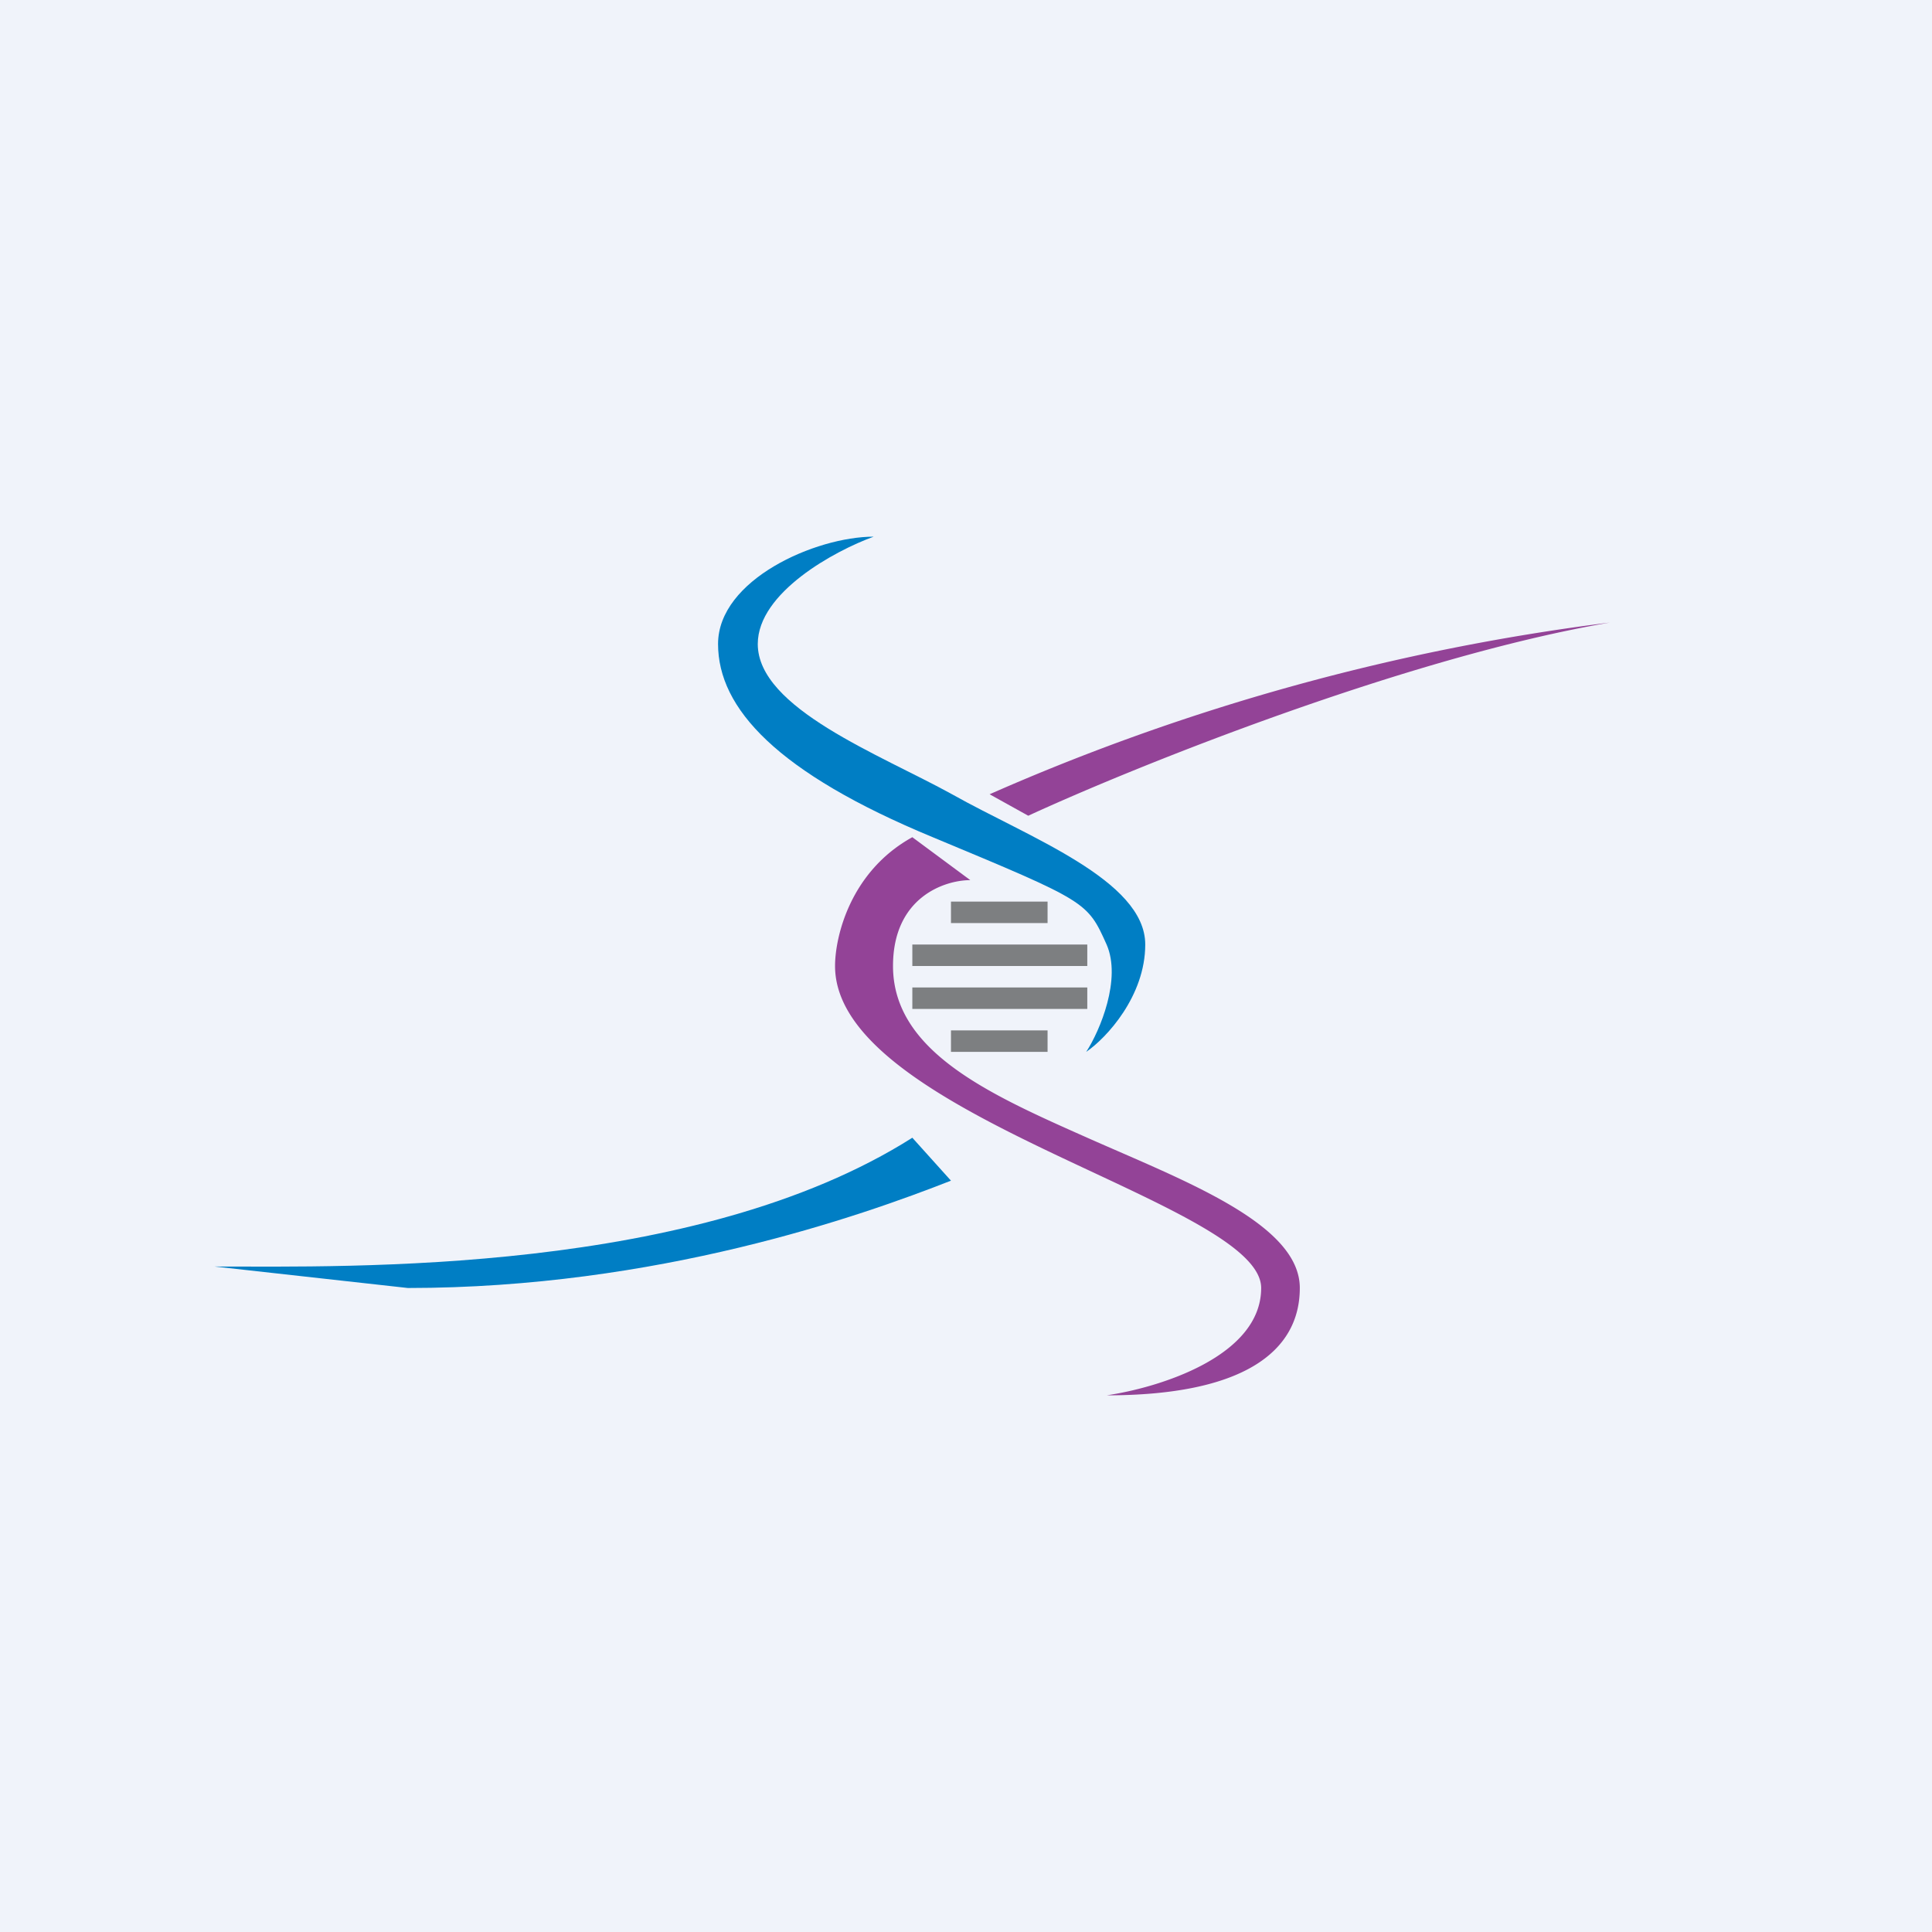 <!-- by TradingView --><svg width="18" height="18" viewBox="0 0 18 18" xmlns="http://www.w3.org/2000/svg"><path fill="#F0F3FA" d="M0 0h18v18H0z"/><path d="M7.06 6c0-.48.72-.87 1.08-1-.54 0-1.45.4-1.45 1s.55 1.2 2 1.8c1.44.6 1.44.6 1.62 1 .14.32-.06.8-.19 1 .19-.13.55-.52.55-1 0-.6-1.09-1-1.8-1.4-.67-.37-1.81-.8-1.81-1.4ZM8.86 11l-.36-.4c-2.02 1.28-5.24 1.2-6.5 1.2l1.8.2c2.32 0 4.22-.67 5.06-1Z" fill="#007EC4"/><path d="m9.58 7.6-.36-.2A20.72 20.72 0 0 1 15 5.8c-1.88.32-4.4 1.33-5.42 1.8ZM9.04 8.2l-.54-.4c-.58.32-.72.93-.72 1.2 0 1.4 3.97 2.2 3.97 3 0 .64-.96.93-1.44 1 1.26 0 1.8-.4 1.8-1s-1.08-1-1.98-1.4c-.9-.4-1.81-.8-1.81-1.6 0-.64.48-.8.72-.8Z" fill="#934397"/><path d="M8.86 8.6v-.2h.9v.2h-.9ZM8.86 9.8v-.2h.9v.2h-.9ZM8.5 9v-.2h1.63V9H8.5ZM8.5 9.4v-.2h1.63v.2H8.5Z" fill="#7D7F81"/></svg>